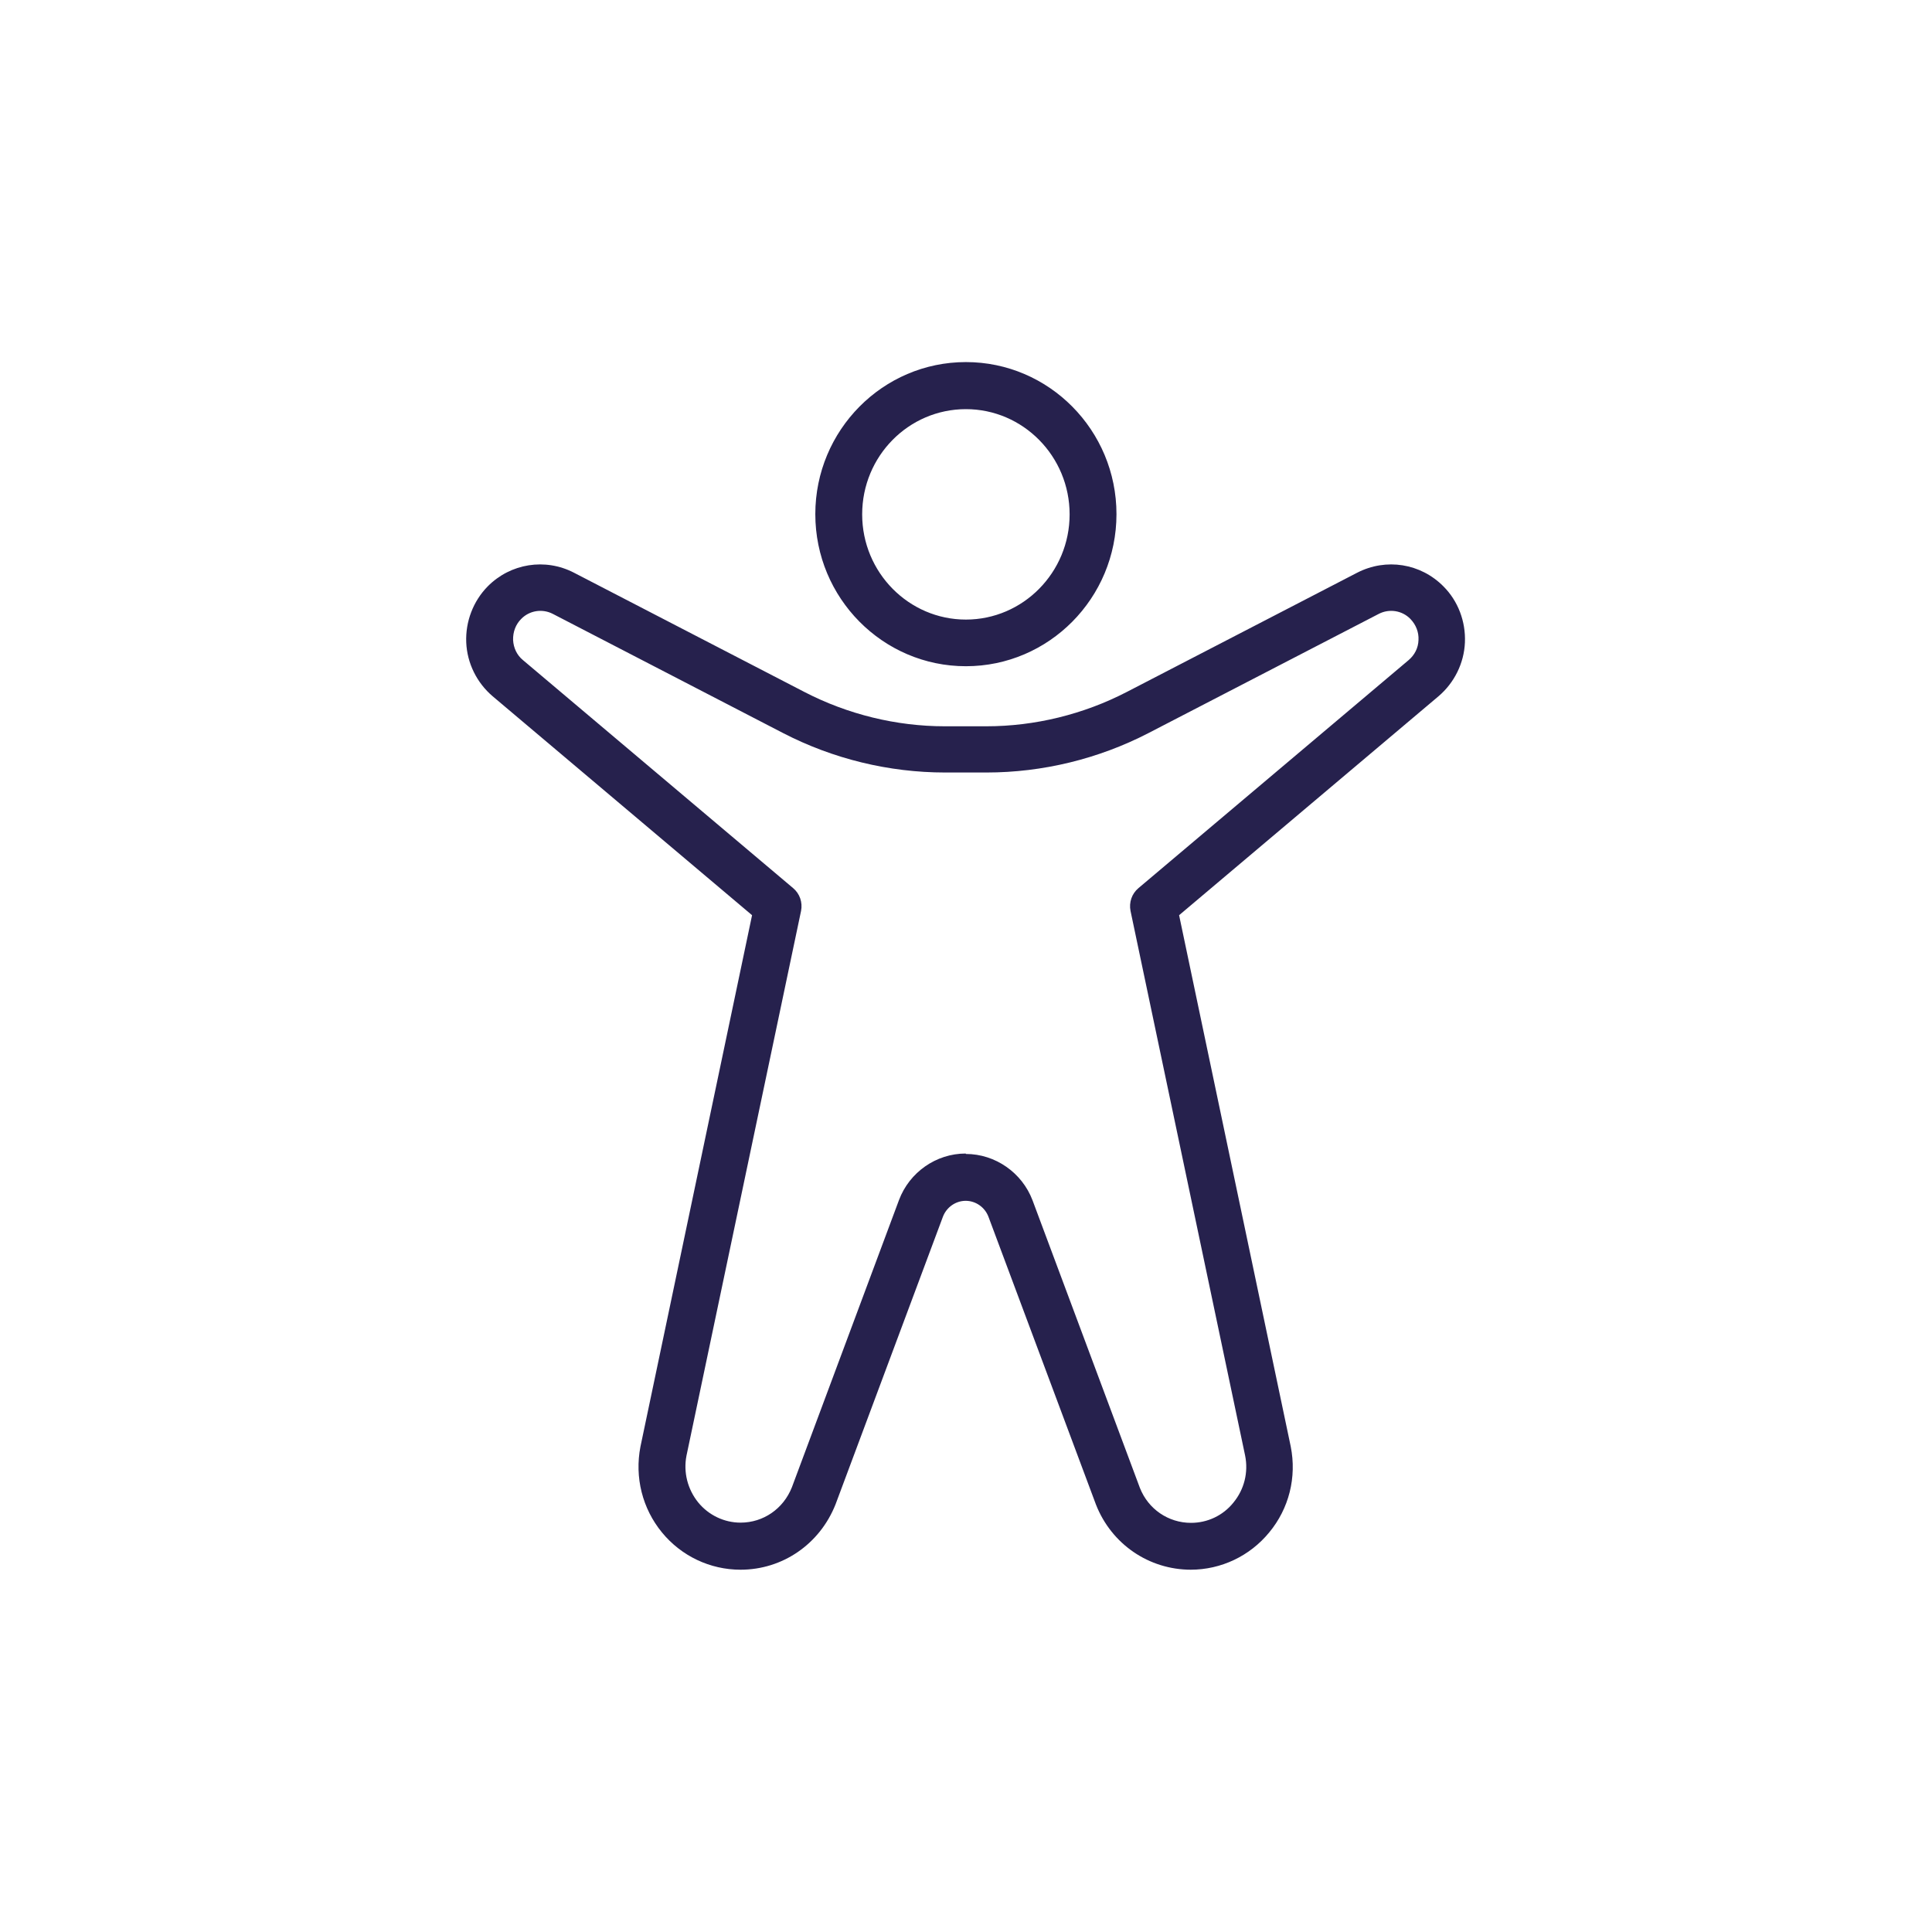 <svg id="Calque_1" xmlns="http://www.w3.org/2000/svg" viewBox="0 0 90.71 90.71"><defs><style>.cls-1{fill:#26214d;stroke-width:0px;}</style></defs><path class="cls-1" d="M55.92,73.7c-1.98,0-3.73-1.2-4.46-3.05l-5.05-13.52c-.17-.45-.6-.75-1.07-.75s-.9.3-1.07.75l-5.04,13.5c-.74,1.87-2.49,3.07-4.46,3.07-1.43,0-2.78-.64-3.69-1.75-.92-1.12-1.29-2.59-1.01-4.03l5.24-24.95-12.18-10.28c-.74-.63-1.2-1.55-1.24-2.53-.04-.98.33-1.94,1.01-2.63,1.07-1.08,2.7-1.34,4.05-.64l10.82,5.6c2.03,1.05,4.31,1.61,6.59,1.61h1.95c2.28,0,4.56-.56,6.59-1.61l10.82-5.6c1.36-.7,2.98-.44,4.05.64.69.69,1.05,1.65,1.01,2.63-.04.98-.5,1.9-1.24,2.53l-12.18,10.28,5.24,24.94c.29,1.45-.08,2.92-1.01,4.04-.91,1.11-2.26,1.75-3.69,1.75ZM45.35,54.18c1.38,0,2.64.88,3.13,2.18l5.04,13.5c.39.99,1.33,1.64,2.4,1.64.77,0,1.5-.34,1.99-.95.51-.62.71-1.42.55-2.21l-5.38-25.57c-.08-.4.06-.81.37-1.07l12.69-10.71c.28-.24.45-.57.46-.94.02-.37-.12-.72-.38-.99-.39-.4-.99-.49-1.48-.24l-10.82,5.6h0c-2.34,1.21-4.97,1.85-7.6,1.85h-1.95c-2.63,0-5.26-.64-7.6-1.85l-10.82-5.6c-.49-.25-1.09-.16-1.48.24-.26.26-.39.61-.38.99.02.37.18.71.46.94l12.69,10.71c.31.26.45.67.37,1.07l-5.38,25.58c-.15.77.05,1.57.55,2.19.49.6,1.22.95,1.99.95,1.07,0,2.01-.65,2.41-1.66l5.03-13.49c.49-1.3,1.74-2.18,3.13-2.18ZM45.35,31.28c-3.9,0-7.07-3.2-7.07-7.14s3.17-7.14,7.07-7.14,7.07,3.2,7.07,7.14-3.17,7.14-7.07,7.14ZM45.35,19.21c-2.69,0-4.87,2.21-4.87,4.94s2.19,4.94,4.87,4.94,4.87-2.21,4.87-4.94-2.19-4.94-4.87-4.94Z"/></svg>